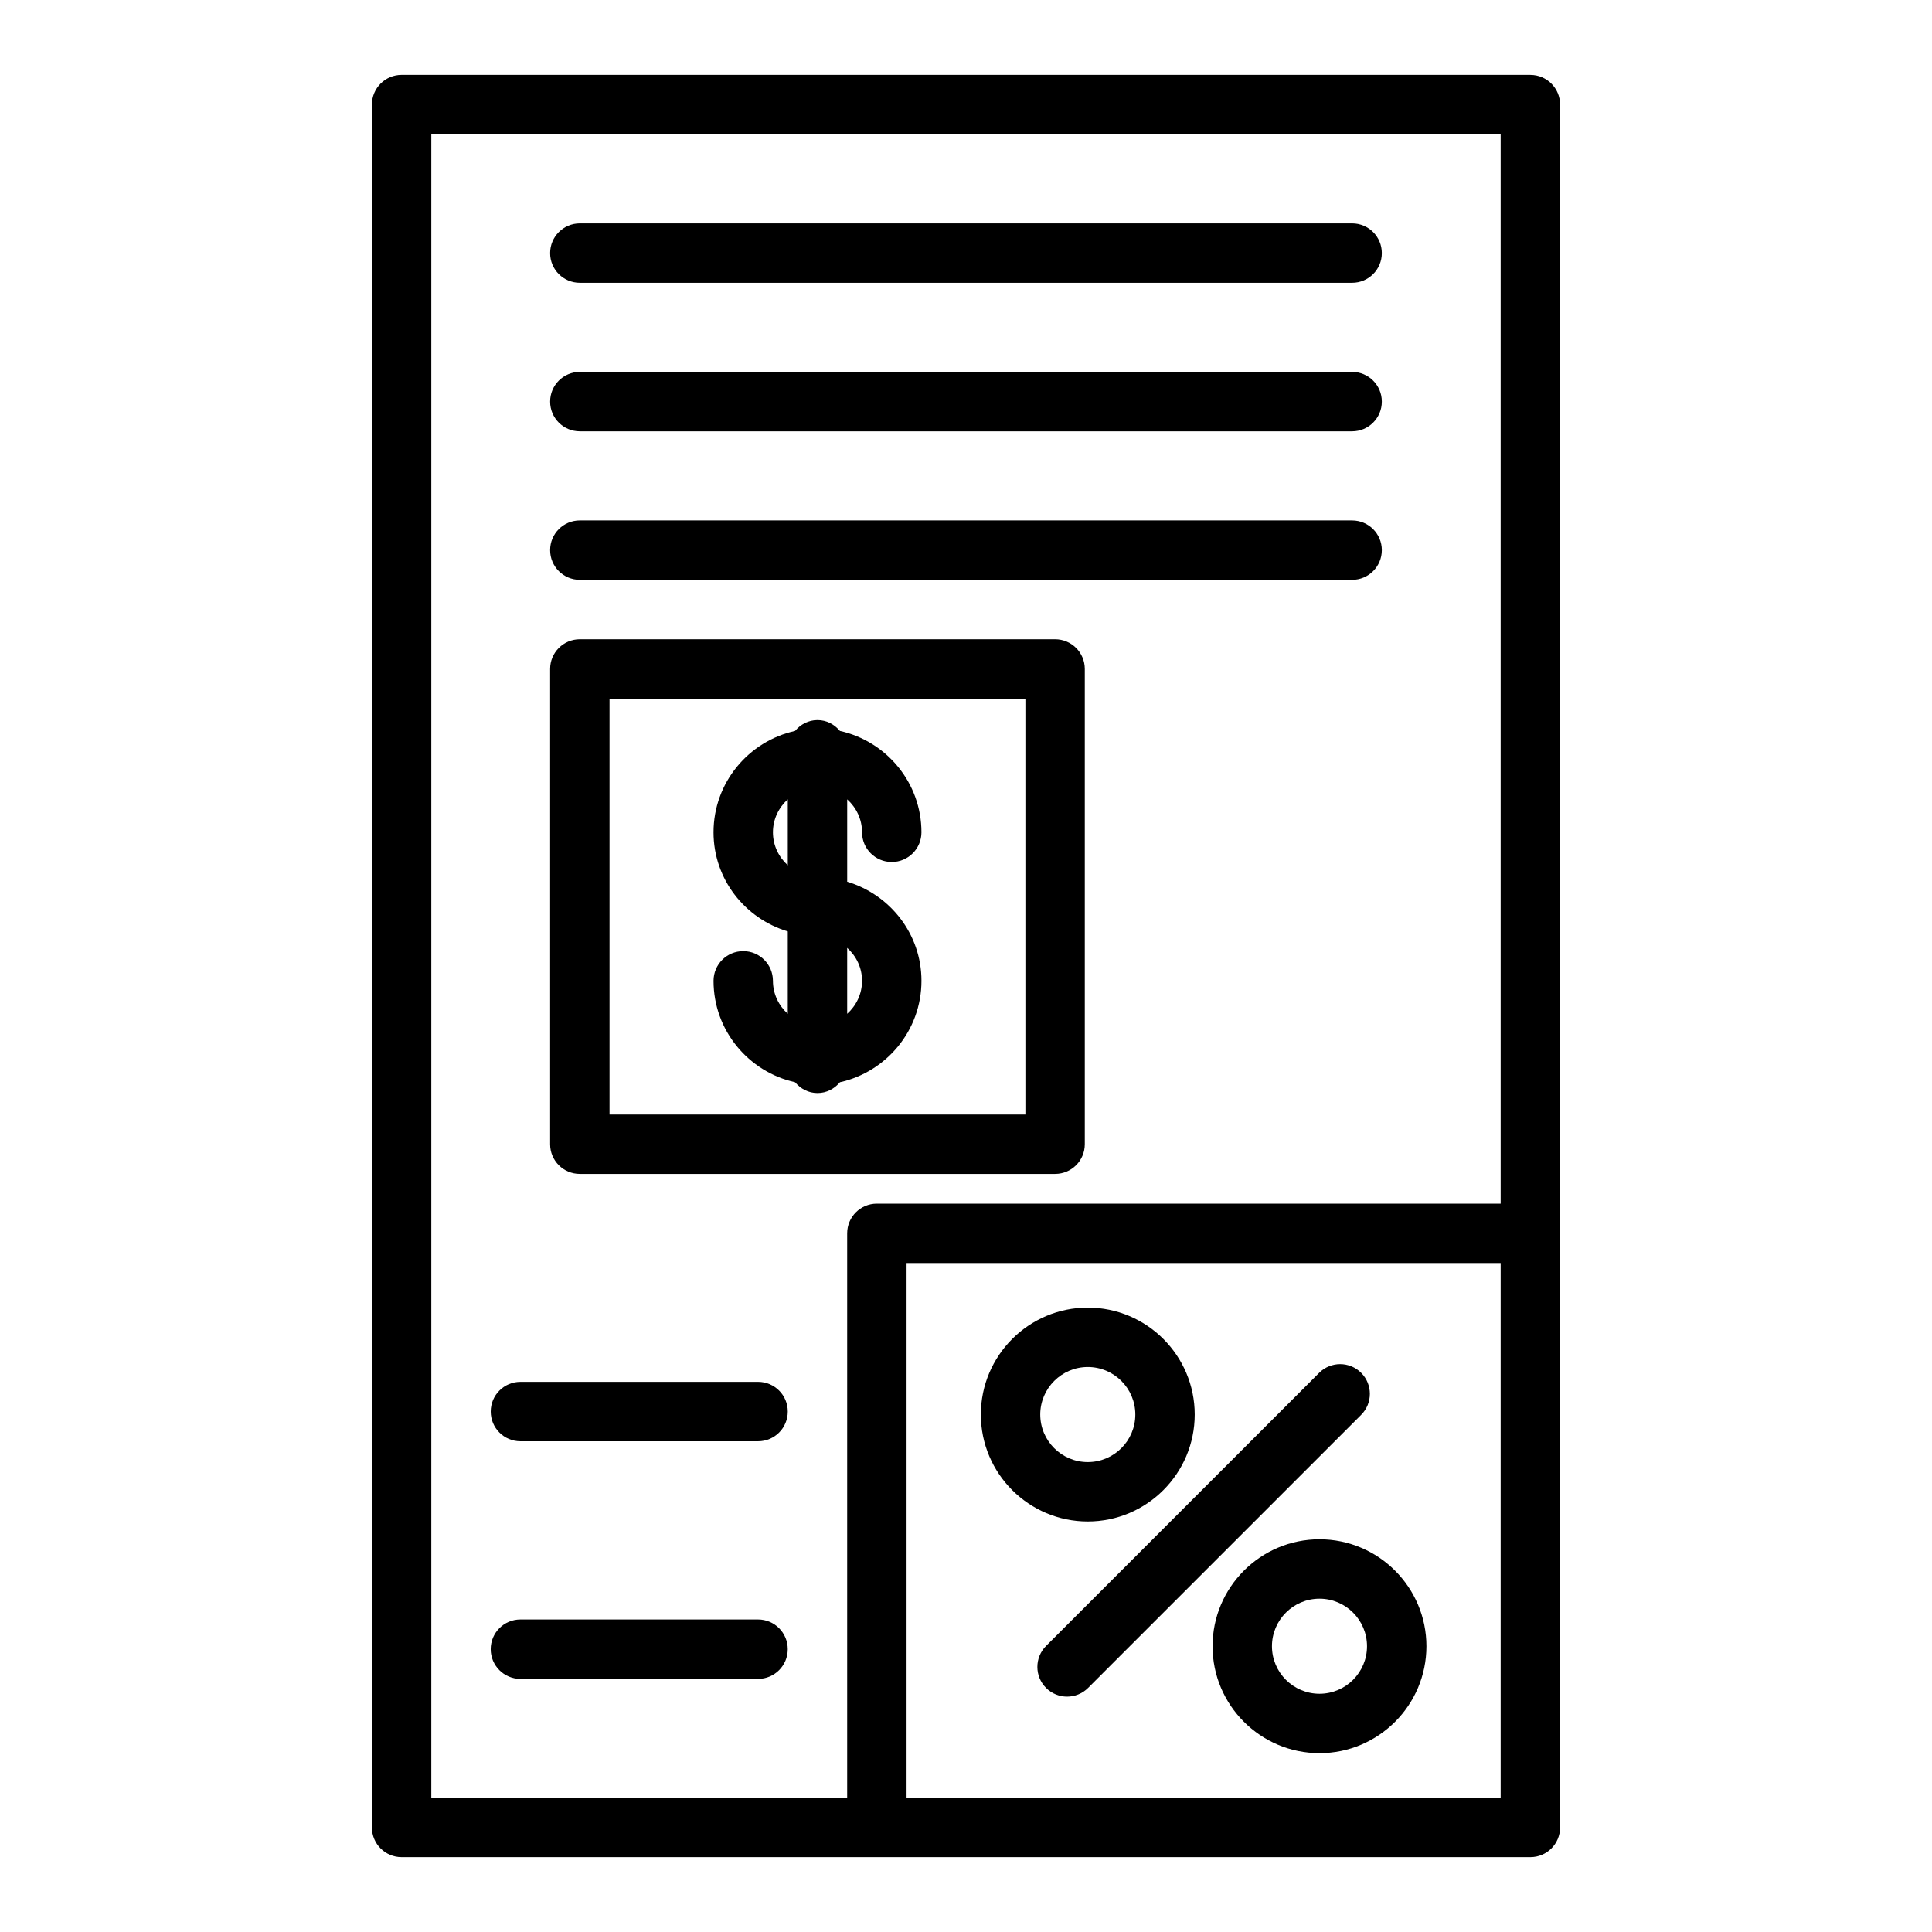 <?xml version="1.0" encoding="UTF-8"?>
<!-- Uploaded to: ICON Repo, www.svgrepo.com, Generator: ICON Repo Mixer Tools -->
<svg fill="#000000" width="800px" height="800px" version="1.1" viewBox="144 144 512 512" xmlns="http://www.w3.org/2000/svg">
 <g>
  <path d="m549.57 163.84h-299.14c-4.352 0-7.871 3.523-7.871 7.871v456.58c0 4.352 3.519 7.871 7.871 7.871h299.14c4.352 0 7.871-3.519 7.871-7.871v-456.57c0-4.348-3.519-7.875-7.871-7.875zm-291.27 15.746h283.39v283.39h-165.31c-4.352 0-7.871 3.519-7.871 7.871v149.57l-110.21-0.004zm283.39 440.83h-157.44v-141.7h157.44z"/>
  <path d="m421.22 591.32c1.539 1.539 3.551 2.305 5.566 2.305 2.016 0 4.027-0.77 5.566-2.305l72.371-72.371c3.074-3.074 3.074-8.055 0-11.133-3.074-3.074-8.055-3.074-11.133 0l-72.371 72.371c-3.074 3.078-3.074 8.059 0 11.133z"/>
  <path d="m432.27 547.21c15.629 0 28.344-12.715 28.344-28.344 0-15.621-12.715-28.336-28.344-28.336-15.621 0-28.336 12.715-28.336 28.336 0 15.629 12.715 28.344 28.336 28.344zm0-40.938c6.949 0 12.602 5.648 12.602 12.594 0 6.949-5.648 12.602-12.602 12.602-6.941 0-12.594-5.648-12.594-12.602 0.004-6.941 5.652-12.594 12.594-12.594z"/>
  <path d="m465.34 580.27c0 15.621 12.715 28.336 28.344 28.336 15.621 0 28.336-12.715 28.336-28.336 0-15.629-12.715-28.344-28.336-28.344-15.629 0-28.344 12.715-28.344 28.344zm40.934 0c0 6.941-5.648 12.594-12.59 12.594-6.949 0-12.602-5.648-12.602-12.594 0-6.949 5.648-12.602 12.602-12.602 6.941 0.004 12.59 5.652 12.59 12.602z"/>
  <path d="m372.45 364.57c0 4.348 3.519 7.871 7.871 7.871 4.352 0 7.871-3.523 7.871-7.871 0-13.145-9.27-24.133-21.602-26.863-1.441-1.719-3.523-2.875-5.949-2.875-2.422 0-4.508 1.156-5.949 2.875-12.332 2.731-21.602 13.719-21.602 26.863 0 12.438 8.34 22.855 19.68 26.266v21.828c-2.398-2.16-3.934-5.258-3.934-8.734 0-4.348-3.519-7.871-7.871-7.871-4.352 0-7.871 3.523-7.871 7.871 0 13.145 9.27 24.133 21.605 26.867 1.441 1.719 3.527 2.871 5.949 2.871s4.504-1.152 5.949-2.871c12.328-2.734 21.598-13.723 21.598-26.867 0-12.438-8.34-22.855-19.68-26.266v-21.828c2.398 2.16 3.934 5.258 3.934 8.734zm-23.613 0c0-3.477 1.539-6.574 3.938-8.738v17.473c-2.402-2.16-3.938-5.258-3.938-8.734zm23.613 39.359c0 3.477-1.539 6.574-3.938 8.738v-17.473c2.402 2.16 3.938 5.258 3.938 8.734z"/>
  <path d="m297.66 455.1h125.95c4.352 0 7.871-3.519 7.871-7.871v-125.95c0-4.348-3.519-7.871-7.871-7.871h-125.95c-4.352 0-7.871 3.523-7.871 7.871v125.95c-0.004 4.352 3.519 7.871 7.871 7.871zm7.871-125.95h110.21v110.21l-110.21 0.004z"/>
  <path d="m281.92 525.95h62.977c4.352 0 7.871-3.519 7.871-7.871s-3.519-7.871-7.871-7.871h-62.977c-4.352 0-7.871 3.519-7.871 7.871s3.519 7.871 7.871 7.871z"/>
  <path d="m344.89 573.18h-62.977c-4.352 0-7.871 3.519-7.871 7.871 0 4.352 3.519 7.871 7.871 7.871h62.977c4.352 0 7.871-3.519 7.871-7.871 0-4.352-3.519-7.871-7.871-7.871z"/>
  <path d="m297.66 218.94h204.67c4.352 0 7.871-3.523 7.871-7.871 0-4.348-3.519-7.871-7.871-7.871h-204.67c-4.352 0-7.871 3.523-7.871 7.871-0.004 4.348 3.519 7.871 7.871 7.871z"/>
  <path d="m297.66 258.3h204.67c4.352 0 7.871-3.523 7.871-7.871 0-4.348-3.519-7.871-7.871-7.871h-204.67c-4.352 0-7.871 3.523-7.871 7.871-0.004 4.348 3.519 7.871 7.871 7.871z"/>
  <path d="m297.66 297.66h204.67c4.352 0 7.871-3.523 7.871-7.871 0-4.348-3.519-7.871-7.871-7.871l-204.67-0.004c-4.352 0-7.871 3.523-7.871 7.871-0.004 4.348 3.519 7.875 7.871 7.875z"/>
 </g>
</svg>